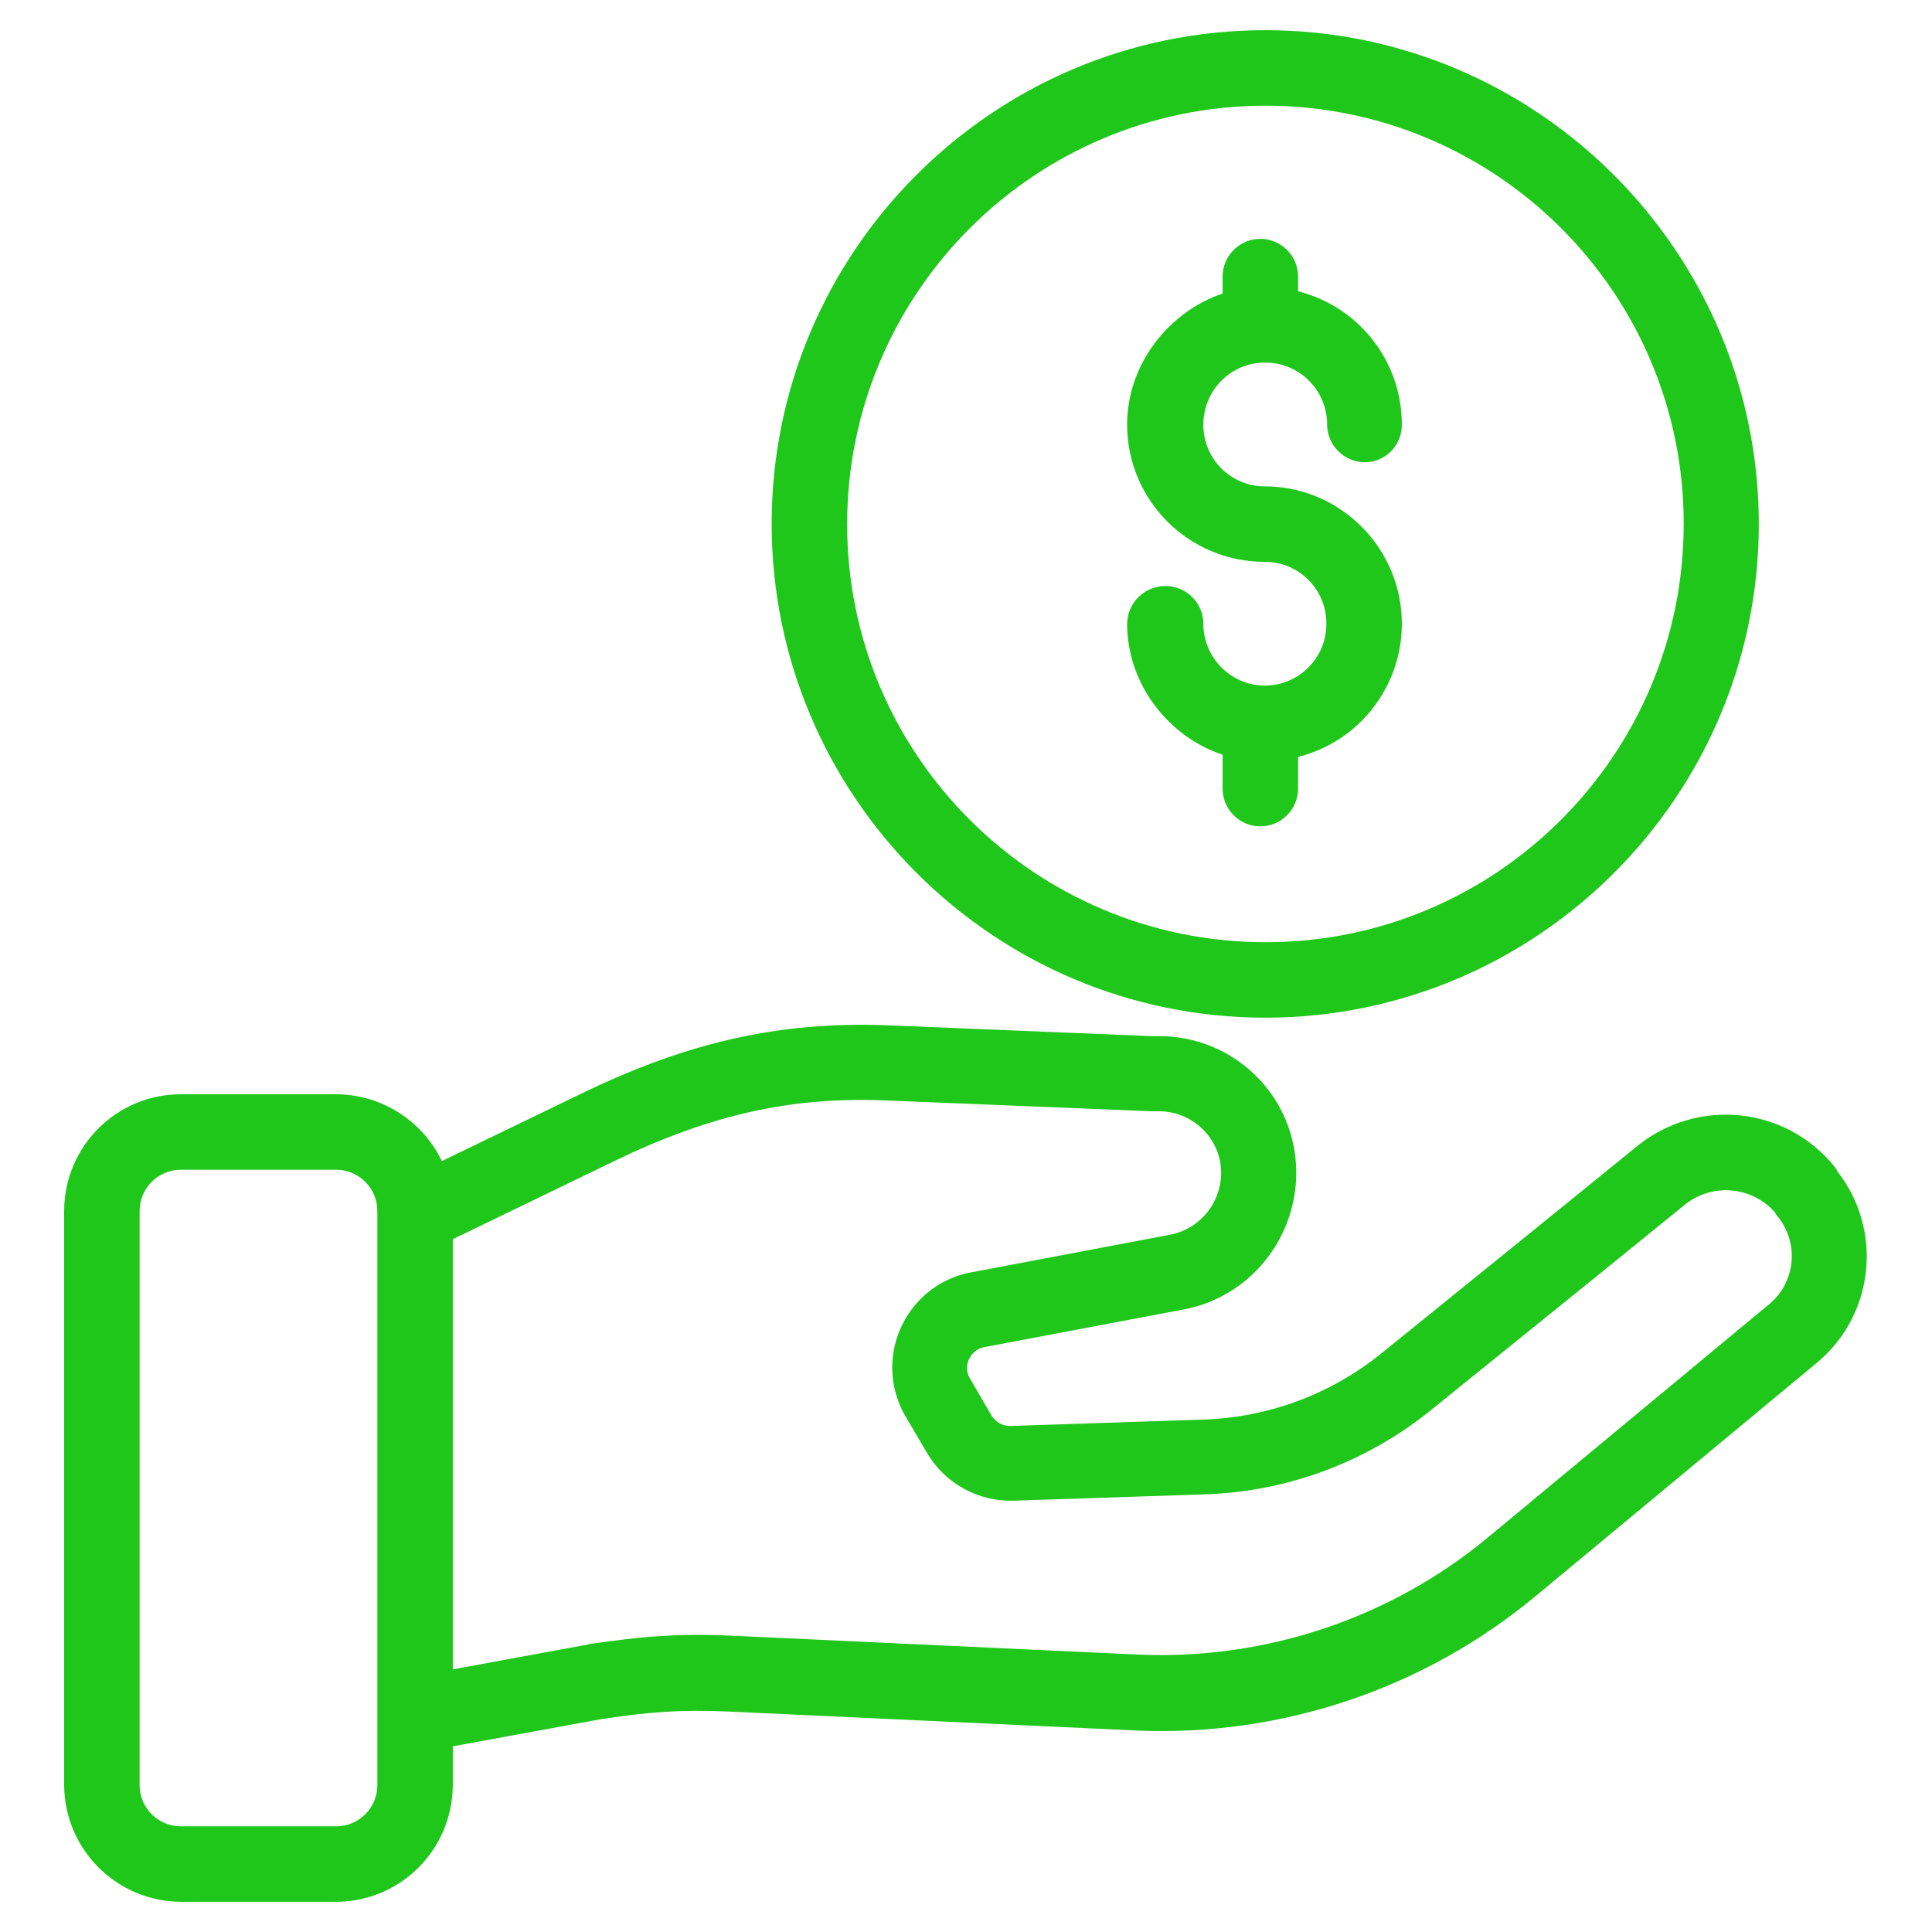 <svg width="512" height="512" viewBox="0 0 512 512" fill="none" xmlns="http://www.w3.org/2000/svg">
<path d="M335.3 269.7C407.4 269.7 466.1 211 466.1 138.9C466.1 66.8 407.4 8 335.3 8C263.2 8 204.5 66.7 204.5 138.8C204.5 210.9 263.2 269.7 335.3 269.7ZM335.3 28C396.5 28 446.2 77.6 446.2 138.8C446.2 200 396.6 249.7 335.4 249.7C274.2 249.7 224.5 200.1 224.5 138.9C224.5 138.9 224.5 138.9 224.5 138.8C224.6 77.7 274.1 28.1 335.3 28Z" fill="#1FC71B"/>
<path d="M335.3 181.697C326.2 181.697 318.9 174.297 318.9 165.297C318.9 159.797 314.4 155.297 308.9 155.297C303.3 155.297 298.8 159.697 298.7 165.297C298.7 181.597 310 195.397 324 199.997V208.997C324 214.497 328.5 218.997 334 218.997C339.5 218.997 344 214.497 344 208.997V200.597C363.5 195.697 375.3 175.897 370.4 156.397C366.3 140.297 351.8 128.897 335.2 128.897C326.1 128.897 318.8 121.497 318.9 112.397C319 103.297 326.3 95.997 335.4 96.097C344.4 96.097 351.7 103.497 351.7 112.497C351.7 117.997 356.2 122.497 361.7 122.497C367.1 122.497 371.5 118.097 371.5 112.597V112.497C371.5 95.797 360.2 81.297 344 77.197V73.297C344 67.797 339.5 63.297 334 63.297C328.5 63.297 324 67.797 324 73.297V77.797C310 82.497 298.7 96.297 298.7 112.497C298.7 132.597 315 148.897 335.2 148.897C344.3 148.897 351.6 156.297 351.5 165.397C351.5 174.297 344.3 181.597 335.3 181.697ZM486.1 309.097C473.2 293.197 449.9 290.797 433.9 303.697C413.9 319.997 384.8 343.497 365.9 358.797C352.6 369.497 336.2 375.597 319.1 376.197L267.9 377.897C265.8 377.997 263.9 376.897 262.8 375.197L257.1 365.397C256.1 363.797 256 361.897 256.8 360.197C257.6 358.497 259.1 357.297 260.9 356.997L313.8 346.997C332.4 343.497 345.4 325.897 343.3 306.797C341.3 288.397 325.7 274.597 307.3 274.597C306.8 274.597 306.2 274.597 305.5 274.597L234.8 271.697C206.6 270.697 182.4 276.097 154.1 289.797L117.1 307.697C111.9 296.897 101 289.997 89 289.997H48.1C31 289.897 17.1 303.697 17 320.797V473.097C17.1 490.197 31 503.997 48.1 503.997H89C106.1 503.997 119.9 490.197 120 473.097V462.797L159.3 455.597C172 453.697 180 452.997 193.5 453.597L301 458.597C339.7 460.297 377.6 447.497 407.3 422.697L481.8 360.897L481.9 360.797C496.8 348.097 499 325.797 486.9 310.397C486.7 309.897 486.4 309.497 486.1 309.097ZM100 473.097C100 479.097 95.1 483.997 89.1 483.997H47.9C41.9 483.997 37 479.097 37 473.097V320.897C37 314.897 41.9 309.997 47.9 309.997H89.1C95.1 309.997 100 314.897 100 320.897V473.097ZM469 345.497L394.6 407.197C368.7 428.797 335.6 439.897 301.9 438.497L194.4 433.497C179.3 432.797 170.1 433.697 156.2 435.697C156.1 435.697 156 435.697 155.9 435.797L120 442.397V328.397L162.8 307.697C188 295.497 209.3 290.697 234 291.597L305.2 294.497C305.6 294.497 306.1 294.497 306.5 294.497C306.6 294.497 307 294.497 307.3 294.497C315.5 294.597 322.5 300.697 323.5 308.897C324.5 317.497 318.7 325.497 310.2 327.197L257.3 337.197C243.4 339.797 234.3 353.297 236.9 367.197C237.5 370.097 238.5 372.897 240 375.397L245.7 385.097C250.5 393.197 259.3 397.997 268.7 397.697L319.9 395.997C341.3 395.197 361.9 387.497 378.6 374.197C397.5 358.897 426.7 335.397 446.7 319.097C453.9 313.497 464.2 314.397 470.3 321.197C470.5 321.597 470.8 321.997 471.1 322.397C476.8 329.297 475.9 339.697 469 345.497Z" fill="#1FC71B"/>
</svg>
